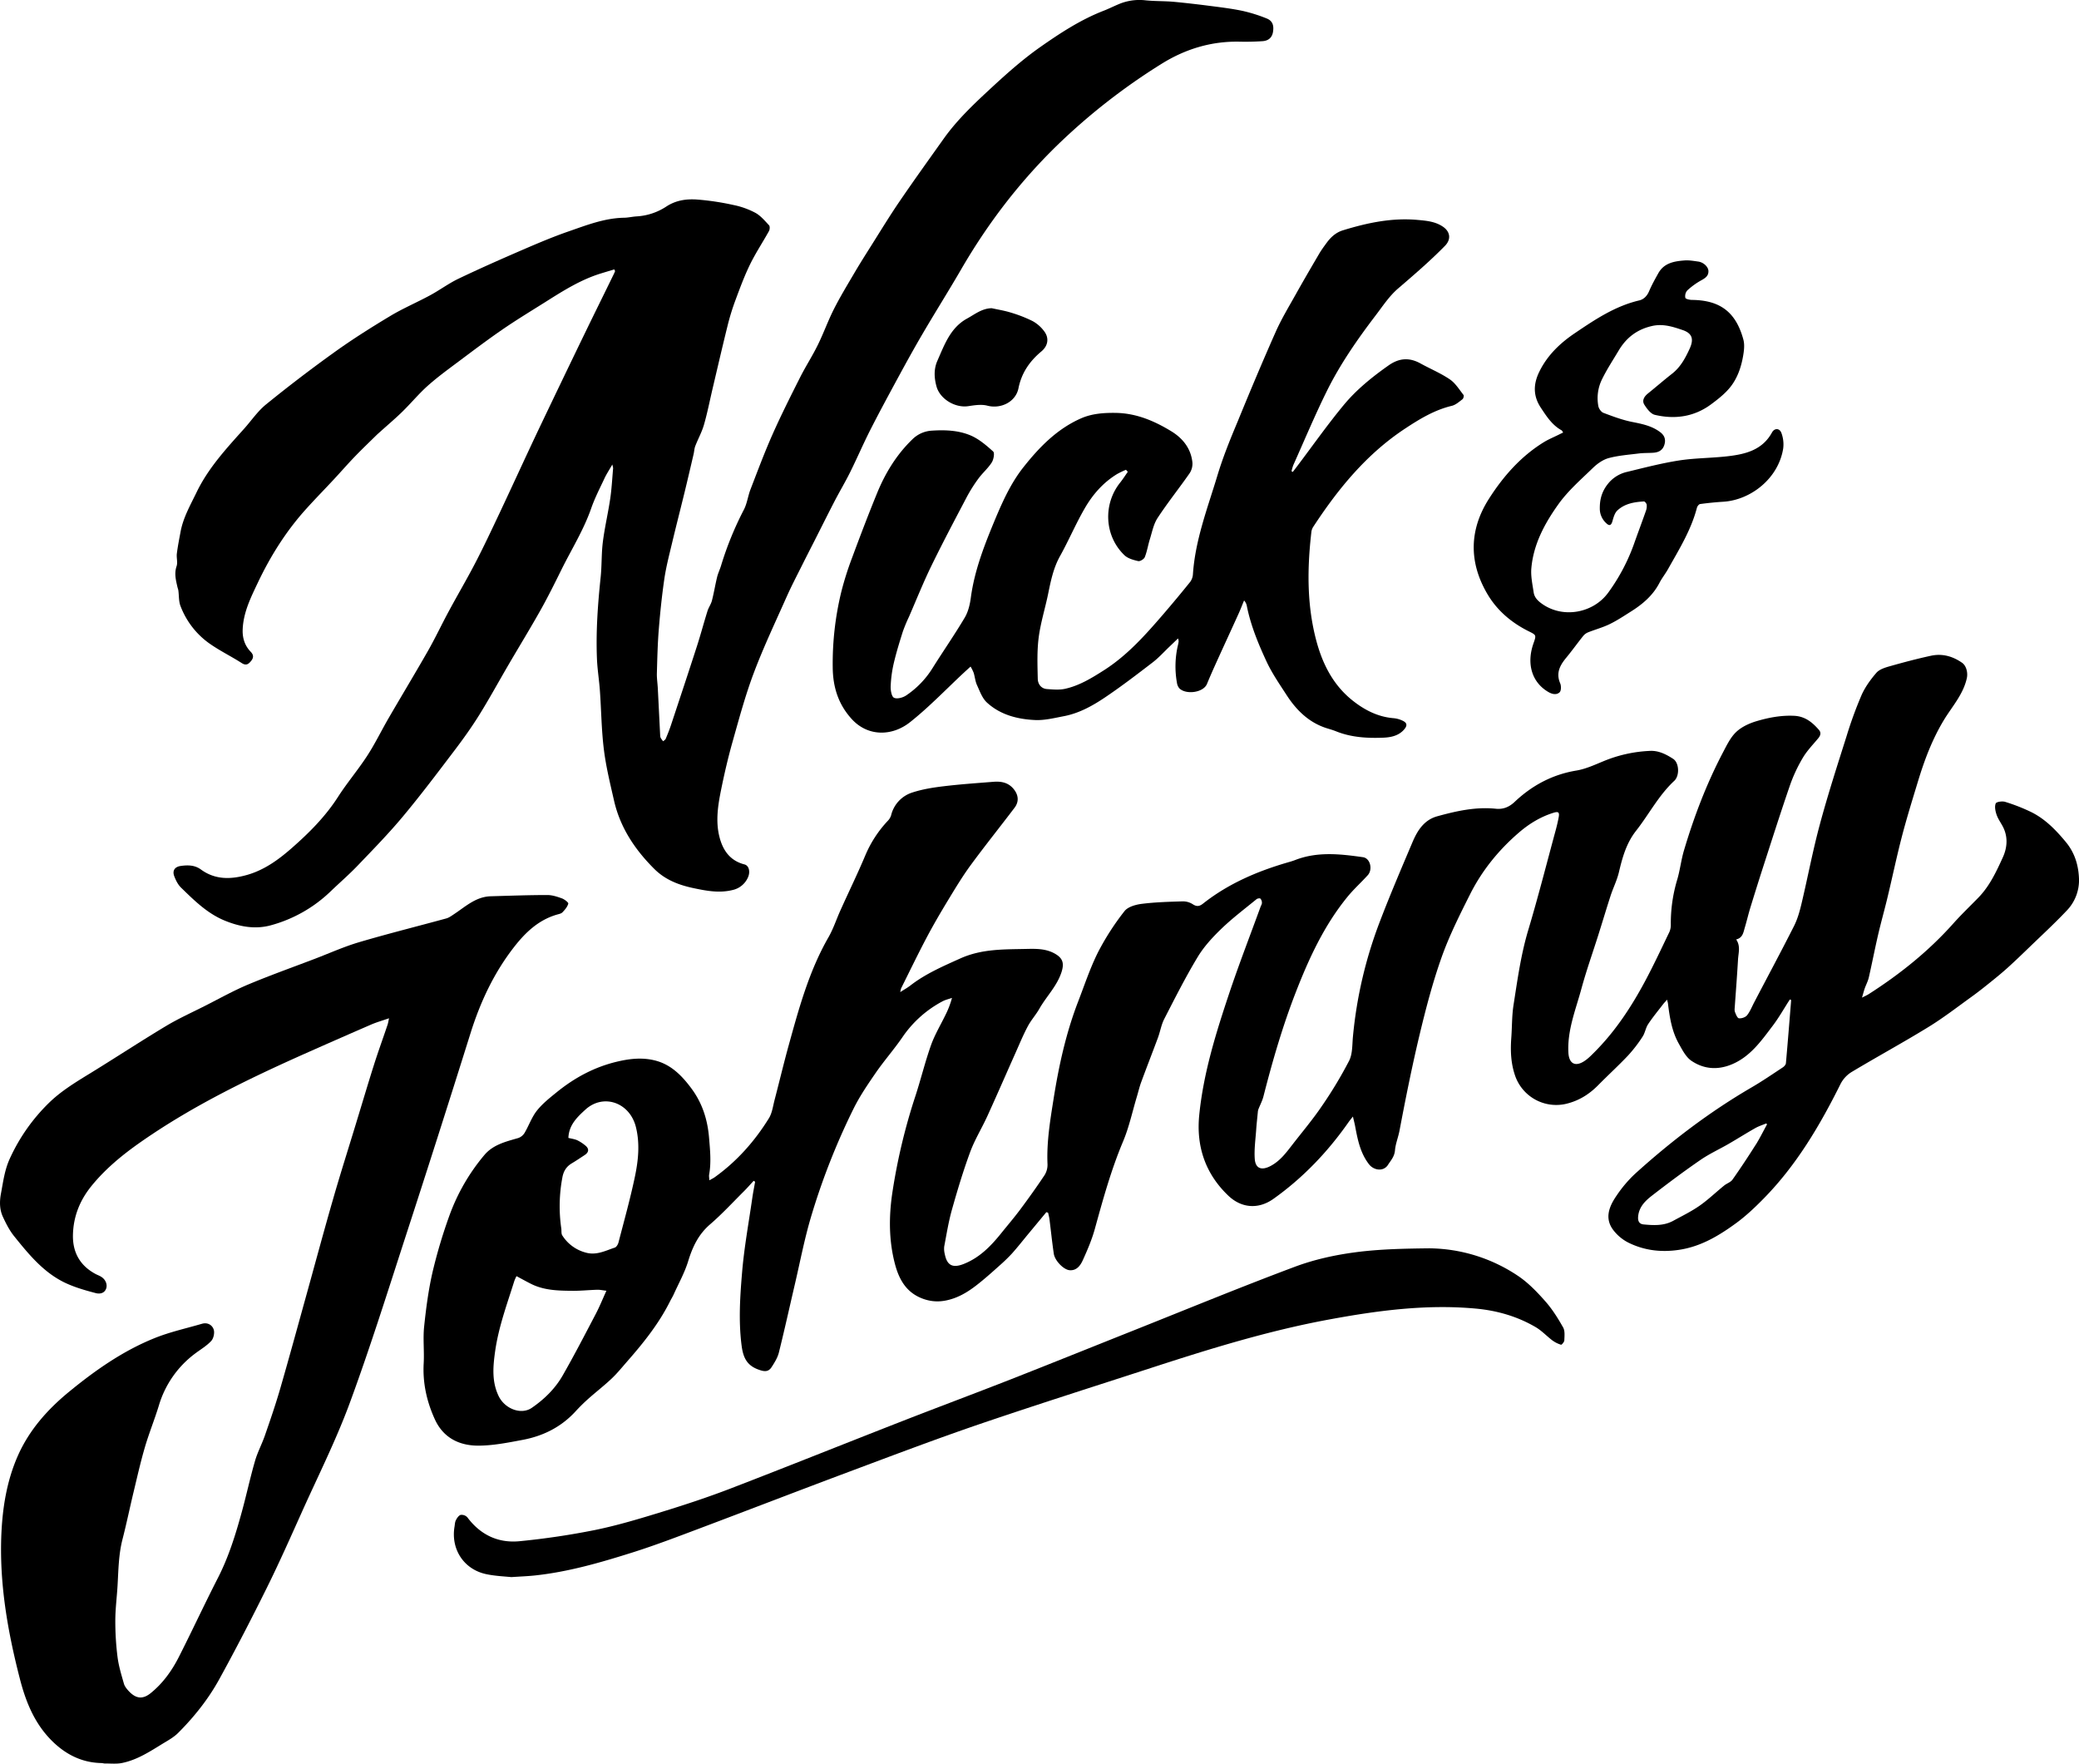 <?xml version="1.0" encoding="utf-8"?>
<svg xmlns="http://www.w3.org/2000/svg" data-name="Lager 1 Image" id="Lager_1_Image" viewBox="0 0 1869.99 1586.18">
  <title>logo-nj</title>
  <path d="M579,1207.39c-13-.1-26-0.28-38-6.4-4.21-2.15-8.36-4.44-12.76-6.79a41.83,41.83,0,0,0-1.91,4.21c-6.56,20.91-14.21,41.49-17.31,63.4-1.94,13.71-3.09,27,3.08,40.08,5.49,11.6,20.26,17.41,29.93,10.74,11.18-7.71,20.94-17.25,27.7-29,10.47-18.27,20.14-37,29.92-55.66,3.35-6.39,6-13.14,9.42-20.58-3.42-.39-5.84-1-8.24-0.89C593.58,1206.66,586.29,1207.45,579,1207.39Z" style="fill:none" transform="translate(-63.72 -46.42)"/>
  <path d="M590.32,1044.35c-7.45,6.78-14.87,13.87-15.3,25.44,2.63,0.66,5.47,1,8,2.12a35.19,35.19,0,0,1,7.08,4.6c3.75,2.92,3.54,6.11-.43,8.7s-7.76,5.16-11.75,7.55c-4.78,2.86-7.24,7-8.28,12.43a139,139,0,0,0-1,46.1c0.29,2.06-.15,4.55.86,6.14a35.62,35.62,0,0,0,21,15.46c9.61,2.78,17.78-1.64,26.26-4.45,1.48-.49,2.87-2.87,3.32-4.62,5.08-19.61,10.54-39.14,14.72-58.94,3.09-14.64,4.66-29.67,1.05-44.6C630.42,1038,606.58,1029.55,590.32,1044.35Z" style="fill:none" transform="translate(-63.72 -46.42)"/>
  <path d="M1642.44,1061c-8,4.56-15.86,9.51-23.86,14.14-8.47,4.9-17.47,9-25.48,14.53-14.81,10.23-29.25,21-43.47,32-6.08,4.72-11.74,10.2-12.48,18.86-0.35,4.13,1,6.7,5,7.07,9,0.83,18.13,1.32,26.49-3.23,8-4.36,16.27-8.38,23.71-13.56,7.83-5.45,14.77-12.16,22.19-18.2,2.38-1.94,5.83-3,7.5-5.33,7.25-10.27,14.19-20.78,20.9-31.41,3.74-5.92,6.83-12.26,10.21-18.41l-0.88-.71C1649,1058.18,1645.52,1059.25,1642.44,1061Z" style="fill:none" transform="translate(-63.72 -46.42)"/>
  <path d="M1921.89,803.73c-8.93-10.78-18.48-20.64-31.05-26.9a165.4,165.4,0,0,0-23.53-9.23c-2.58-.82-7.87-0.07-8.49,1.4-1.16,2.75-.38,6.74.66,9.87,1.2,3.64,3.51,6.92,5.39,10.33,5.17,9.42,4.44,19.34.29,28.41-5.86,12.8-11.85,25.74-21.92,36.08-7.55,7.76-15.41,15.25-22.61,23.32-22.23,24.93-48,45.55-76.05,63.5-1.47.94-3.1,1.63-6.05,3.16,1.1-3.73,1.68-6.07,2.47-8.33,1.16-3.29,2.88-6.43,3.65-9.8,2.93-12.79,5.41-25.68,8.38-38.46,2.71-11.65,6-23.18,8.75-34.82,4.31-18,8.07-36,12.74-53.91,4.33-16.56,9.42-32.93,14.4-49.32,5.81-19.12,12.77-37.67,23.25-55,7.42-12.24,17.51-23.13,20.68-37.83,1-4.64-.4-11-4.32-13.7-8.47-5.91-17.86-8.49-27.93-6.32-12.5,2.7-24.89,6-37.2,9.48-4.24,1.2-9.22,2.76-11.91,5.85-5.29,6.1-10.22,12.93-13.46,20.28a361.21,361.21,0,0,0-13.47,37c-8.33,26.33-16.85,52.63-24,79.28-6.33,23.44-10.81,47.38-16.42,71-1.64,6.89-3.59,13.92-6.76,20.2-11.69,23.16-24,46-36,69-2,3.83-3.6,8-6.28,11.31-1.46,1.79-4.91,2.94-7.27,2.67-1.42-.17-2.74-3.51-3.55-5.64-0.56-1.46-.28-3.3-0.17-5,1-14.07,2.09-28.12,2.9-42.2,0.34-6,2.46-12.11-1.68-18.07,6-1.43,6.5-6.43,7.81-10.78,1.76-5.86,3.13-11.84,4.92-17.69q5.7-18.62,11.67-37.15c7.9-24.36,15.64-48.77,24-73a136.8,136.8,0,0,1,11.53-24.69c3.75-6.35,9.06-11.81,13.83-17.53,2.1-2.51,2.91-5.09.71-7.62-5.9-6.78-12.45-12.21-22.24-12.68-11.67-.56-22.95,1.57-33.9,4.82-6.53,1.94-13.39,5.1-18.25,9.68-5.11,4.83-8.44,11.78-11.81,18.19-14.85,28.25-26.17,57.95-35.24,88.5-2.59,8.72-3.53,17.94-6.18,26.63a136.3,136.3,0,0,0-5.62,39.85,16.06,16.06,0,0,1-1.28,6.76c-7.14,14.8-14.09,29.71-21.84,44.2-12.41,23.19-26.79,45.07-45.49,63.82-2.93,2.94-5.9,6-9.36,8.21-8.2,5.26-13.63,2-14.15-7.71-1.07-20.19,6.57-38.59,11.69-57.45,4.44-16.34,10.16-32.33,15.26-48.49,3.71-11.73,7.22-23.52,11-35.2,2.32-7.09,5.76-13.88,7.47-21.1,3.16-13.35,6.65-26.12,15.48-37.35,11.62-14.79,20.28-31.83,34.31-44.86,5-4.67,4.45-16.26-1-19.79-6.18-4-12.92-7.49-20.61-7.17a122.82,122.82,0,0,0-42.09,9.31c-7.93,3.27-16,7-24.32,8.38-21.62,3.58-39.89,13.4-55.5,28.15-5.19,4.9-10.57,6.86-17,6.2-18.12-1.87-35.44,2.06-52.62,6.78-11.69,3.21-17.77,12.63-22.15,22.94-10.14,23.89-20.36,47.77-29.6,72A389.21,389.21,0,0,0,1280.62,979c-0.66,7.23-.29,15.28-3.4,21.43a377.09,377.09,0,0,1-24.69,41c-8.1,11.93-17.46,23-26.31,34.42-5.67,7.31-11.06,14.7-19.69,19.25-7.89,4.16-13.58,2.5-14.2-6.46-0.6-8.7.7-17.54,1.3-26.31,0.37-5.36,1-10.7,1.49-16a8.83,8.83,0,0,1,.52-2.33c1.49-3.82,3.48-7.5,4.49-11.44,8.09-31.65,17.17-63,29-93.46s25.5-60.2,46.39-85.84c5.66-7,12.37-13,18.43-19.68,4.71-5.16,2.27-15.29-4.26-16.22-20.44-2.9-41-5.23-61,2.55-2.17.84-4.41,1.49-6.65,2.13-27.55,8-53.56,19.15-76.26,37.08-3.26,2.57-5.73,2.83-9.31.48a16.43,16.43,0,0,0-9-2.52c-12.28.38-24.61,0.71-36.78,2.24-5.48.69-12.52,2.65-15.55,6.59a231.17,231.17,0,0,0-23.72,36.81c-7.14,14.2-12.15,29.48-17.9,44.36-10.91,28.23-17.36,57.59-22.1,87.41-3.11,19.59-6.38,39.11-5.5,59.08a17.59,17.59,0,0,1-2.74,9.87c-6.95,10.45-14.27,20.67-21.77,30.74-5.44,7.3-11.38,14.22-17.09,21.32-9.34,11.61-19.51,22.1-33.86,27.73-9.72,3.81-14.91,1.39-16.93-8.86a18.9,18.9,0,0,1-.51-6.92c2.11-11.08,3.89-22.29,6.94-33.12,4.92-17.44,10.14-34.85,16.41-51.84,4.12-11.16,10.52-21.46,15.48-32.34,8.55-18.75,16.75-37.65,25.15-56.47,3.63-8.13,7-16.38,11.2-24.24,2.93-5.54,7.29-10.31,10.39-15.77,6.36-11.18,15.88-20.37,19.94-33,2.54-7.94,1.17-12.51-6-16.57-8.33-4.72-17.39-4.41-26.31-4.22-19.89.42-39.64-.06-58.75,8.55-15.7,7.07-31.32,13.79-45,24.4-2.5,1.93-5.29,3.47-9,5.85a22.65,22.65,0,0,1,.78-3.38c7.65-15.31,15.08-30.74,23.08-45.87,6.05-11.45,12.62-22.65,19.34-33.72,6.37-10.5,12.74-21.07,20-31,12.86-17.52,26.48-34.49,39.61-51.82,4.2-5.54,3.55-11.57-.9-16.95-4.77-5.76-11.14-6.94-18-6.39-14.93,1.19-29.89,2.2-44.76,4-9.37,1.11-18.87,2.6-27.81,5.48a28.44,28.44,0,0,0-19.6,20.81,12.74,12.74,0,0,1-3.13,5,104.81,104.81,0,0,0-20,30.78c-7,16.72-15,33-22.42,49.55-3.63,8-6.36,16.57-10.73,24.17-17.4,30.25-26.48,63.5-35.67,96.72-4.55,16.44-8.48,33-12.81,49.54-1.47,5.61-2.19,11.81-5.14,16.58-12.82,20.71-28.79,38.71-48.71,53-1.28.92-2.75,1.59-4.84,2.78-0.11-2.28-.44-3.75-0.2-5.11,2-11.12.85-22.13-.08-33.29-1.36-16.26-6.09-31-15.74-44.05-8.53-11.51-18.36-21.73-33-25.36-11-2.74-21.85-1.7-33,.86-20.83,4.77-38.89,14.45-55.24,27.7-6.31,5.12-12.87,10.29-17.86,16.59-4.66,5.89-7.2,13.42-11.07,20a10.83,10.83,0,0,1-5.64,4.62c-11.24,3.27-22.8,5.95-30.7,15.5a178.74,178.74,0,0,0-31.1,53.76,459.72,459.72,0,0,0-15.3,51.14c-3.72,16.15-5.89,32.73-7.62,49.24-1.13,10.85.21,21.94-.39,32.88-1,17.74,2.7,34.4,10,50.41,7.6,16.74,22,23.74,39,23.75,13.33,0,26.76-2.7,40-5.19,18.39-3.45,34.58-11.49,47.48-25.52A163.34,163.34,0,0,1,593,1304.35c6.9-6.13,14.23-11.78,20.92-18.12,5.05-4.78,9.45-10.26,14.05-15.51,14.58-16.62,28.36-33.82,38.33-53.73,1-2.08,2.3-4.05,3.26-6.17,4.5-10,9.95-19.67,13.13-30.06,3.94-12.87,9.21-24.12,19.7-33.16,10.76-9.27,20.43-19.79,30.52-29.83,3-3,5.81-6.23,8.7-9.36l1.31,0.85c-0.85,4.85-1.83,9.67-2.53,14.54-3.19,22.2-7.27,44.32-9.16,66.63-1.84,21.8-3.3,43.73-.52,65.73,1.28,10.11,4.07,17.67,14.28,21.67,6.13,2.4,9.81,2.76,12.86-2,2.56-4,5.28-8.32,6.42-12.87,5.08-20.34,9.58-40.83,14.35-61.25,4.69-20.08,8.56-40.4,14.38-60.15a614.46,614.46,0,0,1,38.29-97.68c5.6-11.39,12.85-22,20.08-32.52,7.53-10.91,16.35-20.93,23.88-31.84a100.31,100.31,0,0,1,36.37-32.61c2.6-1.36,5.58-2,8.38-3A78.5,78.5,0,0,1,914.25,959c-4.39,9.12-9.72,17.89-13.1,27.37-5.28,14.83-9,30.21-13.86,45.2a533.16,533.16,0,0,0-21.12,88.78c-3,21-2.9,41.93,2.42,62.45,3.71,14.32,10.39,26.62,26.16,32,9.37,3.17,17.89,2.42,26.75-.66,9.89-3.45,18.09-9.62,26-16.18,5.1-4.22,10.05-8.64,15-13.09a154.08,154.08,0,0,0,11.39-11c5.14-5.73,9.9-11.82,14.81-17.75l16.19-19.52,1.58,0.56c0.42,2,1,4,1.23,6,1.31,10.3,2.35,20.64,3.89,30.9,0.93,6.18,8.77,14.31,14.22,14.76,6.31,0.51,9.72-4.29,11.85-9,4.15-9.15,8.16-18.5,10.83-28.16,7.33-26.56,14.6-53,25.35-78.55,5.46-12.95,8.41-26.95,12.48-40.48,1.33-4.44,2.37-9,4-13.32,4.87-13.22,10-26.33,14.91-39.54,2.05-5.55,3-11.63,5.64-16.83,9.65-18.77,19.17-37.67,30.06-55.72,5.68-9.43,13.46-17.86,21.44-25.55,9.88-9.52,20.93-17.83,31.57-26.55,0.82-.67,2.9-1,3.47-0.5a5.55,5.55,0,0,1,1.37,3.81c0,1.25-.86,2.49-1.31,3.74-9.46,26-19.48,51.79-28.24,78-11.91,35.65-23.12,71.61-26.85,109.26-2.79,28.12,5.56,52.79,26.28,72.45,11.8,11.2,27,12.28,40.33,2.86,26.77-19,49.08-42.42,67.85-69.28,1-1.39,2.09-2.68,3.78-4.85,0.83,3.59,1.47,6,1.93,8.4,2.29,12.12,4.55,24.1,12.41,34.38,4.46,5.83,13.21,6.94,17.2.67,2.55-4,5.82-7.36,6.3-13.11,0.49-5.91,3-11.82,4.13-18,5.45-28.75,11.19-57.47,18-85.92,5.62-23.45,11.73-46.93,19.79-69.62,6.93-19.53,16.35-38.26,25.69-56.82,10.74-21.33,25.66-39.68,43.79-55.31,9.17-7.91,19.35-14.16,31-17.82,4.53-1.42,5.69-.6,4.85,3.93-0.75,4.07-1.72,8.12-2.81,12.12-8.11,29.85-15.72,59.84-24.59,89.46-6.62,22.1-9.69,44.77-13.23,67.38-1.51,9.64-1.29,19.55-2,29.32-0.88,11.88-.43,23.5,3.69,34.94a39.13,39.13,0,0,0,45.64,24.56c11.57-2.78,20.79-8.6,28.95-16.89,8.8-8.94,18.09-17.4,26.7-26.51a125.92,125.92,0,0,0,13.06-16.93c2.27-3.41,2.82-8,5.08-11.37,4.1-6.2,8.88-11.95,13.41-17.86,0.91-1.19,2-2.26,3.6-4.12,0.44,1.93.68,2.66,0.77,3.41,1.57,12.53,3.47,25,9.78,36.2,3.13,5.54,6.34,12,11.31,15.36,11,7.48,23.4,8.54,36.09,3.32,16.82-6.91,26.72-21.19,37.08-34.84,5.63-7.42,10.21-15.64,15.3-23.48a1.91,1.91,0,0,1,.89,0,2.65,2.65,0,0,1,.33.94c-1.51,18.74-3,37.49-4.67,56.22-0.12,1.35-1.53,2.94-2.78,3.76-9.31,6.14-18.53,12.46-28.16,18.06-37.76,22-72.29,48.3-104.61,77.54a112.61,112.61,0,0,0-17,20.1c-6.51,9.54-10.83,20.19-2.53,30.88a39.82,39.82,0,0,0,13.16,10.94c14.38,7.18,29.74,9,45.72,6.6,19.65-2.9,36-12.75,51.52-24.1,9.07-6.65,17.35-14.54,25.23-22.61,29.21-29.9,50.13-65.41,68.62-102.55a27.33,27.33,0,0,1,9.91-10.68c22.89-13.72,46.36-26.5,69.1-40.46,13.58-8.33,26.25-18.16,39.2-27.49,6.07-4.37,11.91-9.06,17.74-13.76,5.06-4.08,10.09-8.22,14.9-12.59,6.36-5.77,12.56-11.74,18.74-17.71,11.32-10.95,22.93-21.63,33.74-33.06a39.41,39.41,0,0,0,11.15-27.63C1933.48,825.62,1930.27,813.85,1921.89,803.73ZM599.7,1227.92c-9.78,18.66-19.45,37.39-29.92,55.66-6.76,11.79-16.53,21.33-27.7,29-9.67,6.67-24.44.86-29.93-10.74-6.18-13-5-26.36-3.08-40.08,3.1-21.91,10.75-42.49,17.31-63.4a41.83,41.83,0,0,1,1.91-4.21c4.41,2.35,8.55,4.64,12.76,6.79,12,6.12,25,6.31,38,6.4,7.29,0.05,14.58-.73,21.88-0.94,2.4-.07,4.82.5,8.24,0.89C605.74,1214.78,603.05,1221.53,599.7,1227.92Zm35.05-123c-4.17,19.8-9.64,39.34-14.72,58.94-0.46,1.76-1.84,4.13-3.32,4.62-8.48,2.81-16.65,7.23-26.26,4.45a35.62,35.62,0,0,1-21-15.46c-1-1.59-.57-4.08-0.86-6.14a139,139,0,0,1,1-46.1c1-5.4,3.51-9.57,8.28-12.43,4-2.39,7.85-5,11.75-7.55s4.18-5.78.43-8.7a35.19,35.19,0,0,0-7.08-4.6c-2.5-1.11-5.34-1.45-8-2.12,0.43-11.57,7.85-18.66,15.3-25.44,16.26-14.81,40.1-6.38,45.49,15.94C639.41,1075.23,637.84,1090.26,634.75,1104.9Zm1008.2-29c-6.72,10.63-13.65,21.14-20.9,31.41-1.67,2.36-5.11,3.39-7.5,5.33-7.42,6-14.37,12.75-22.19,18.2-7.44,5.18-15.71,9.2-23.71,13.56-8.36,4.55-17.46,4.07-26.49,3.23-4-.37-5.36-2.95-5-7.07,0.74-8.66,6.4-14.14,12.48-18.86,14.22-11,28.66-21.82,43.47-32,8-5.54,17-9.63,25.48-14.53,8-4.63,15.82-9.58,23.86-14.14,3.08-1.75,6.54-2.83,9.83-4.21l0.88,0.71C1649.78,1063.66,1646.69,1070,1643,1075.92Z" transform="translate(-63.72 -46.42)"/>
  <path d="M588.62,348.51q-20.54,42.45-40.84,85c-11.69,24.67-23,49.51-34.64,74.2-7.09,15-14.17,30.09-21.82,44.84s-16.13,29.1-24,43.74c-6.32,11.71-12,23.78-18.56,35.34C437.14,652,425,672.08,413.24,692.34c-6.51,11.22-12.18,23-19.23,33.82-8.24,12.68-18.12,24.29-26.28,37-11.31,17.63-25.82,32.16-41.38,45.82-12.09,10.62-24.94,20-40.82,24.44-14.42,4-28.36,4.3-41.1-5-5.6-4.08-11.83-4.07-18.17-3.18-5.34.75-7.69,4.21-5.82,9.17,1.38,3.66,3.3,7.52,6,10.19,11.9,11.59,23.72,23.38,39.55,29.84,13.37,5.46,27.19,8,41.28,4.18A124.41,124.41,0,0,0,361.2,848c8-7.68,16.47-15,24.15-23,13.89-14.51,28-28.92,40.82-44.32,16.08-19.26,31.18-39.35,46.36-59.34,7.82-10.3,15.38-20.86,22.21-31.83,9.29-14.95,17.73-30.43,26.61-45.63,9.48-16.21,19.3-32.23,28.5-48.6,6.66-11.86,12.72-24.08,18.75-36.28,9.1-18.41,20.09-35.88,26.91-55.46,3.21-9.21,7.74-18,11.9-26.84,1.86-4,4.31-7.66,7.09-12.53,0.41,2.08.75,2.84,0.68,3.56-0.8,9.12-1.27,18.29-2.61,27.33-1.92,13-5,25.85-6.62,38.87-1.33,10.55-.85,21.31-2,31.9-2.56,24.36-4.3,48.74-3.29,73.23,0.4,9.61,2,19.16,2.66,28.76,1.25,17.59,1.4,35.31,3.57,52.78,1.92,15.44,5.67,30.69,9.14,45.91,5.52,24.19,18.77,44,36.1,61.3,9.87,9.86,22,14.56,35.6,17.42,11.76,2.47,23,4.56,34.93,1.65A19.69,19.69,0,0,0,736,836.56c2.92-5.34,1.68-11.59-2.64-12.7-13.29-3.4-19.71-13.1-22.67-25.38-3.36-13.92-1.17-27.91,1.61-41.64,2.94-14.48,6.28-28.92,10.29-43.13,5.87-20.78,11.48-41.74,19.08-61.91,8.7-23.12,19.33-45.53,29.38-68.13,4.31-9.7,9.24-19.13,14-28.64,3.63-7.3,7.37-14.54,11.06-21.81,6.16-12.15,12.23-24.36,18.5-36.45,4.49-8.65,9.51-17,13.83-25.75,6.25-12.6,11.8-25.56,18.18-38.1,8.2-16.13,16.82-32,25.46-47.95,7.06-13,14.2-25.94,21.69-38.69C905,327.09,916.9,308.23,928.06,289c23.86-41.21,52.44-78.68,86.59-111.92A559.27,559.27,0,0,1,1108.23,104c21.49-13.46,45-20.65,70.56-20.09,6.82,0.15,13.67,0,20.48-.46,5.43-.34,8.58-3.32,9.41-8,1.09-6.13-.31-10.32-5.68-12.45a137.08,137.08,0,0,0-22.25-6.92c-9.74-2-19.68-3.19-29.56-4.46C1140.48,50.25,1129.74,49,1119,48c-8.45-.72-17-0.42-25.4-1.34a47.62,47.62,0,0,0-24.26,3.78c-4.29,1.81-8.46,3.91-12.79,5.59-20.68,8-39.15,20.08-57.08,32.65-15.05,10.56-29,22.84-42.55,35.35-15.87,14.67-31.79,29.44-44.42,47.2-13.31,18.72-26.73,37.37-39.67,56.34-8.88,13-17.08,26.51-25.5,39.84-5.22,8.27-10.45,16.53-15.41,25-6.23,10.59-12.62,21.13-18.16,32.08-5.3,10.49-9.26,21.65-14.46,32.2-4.91,10-11,19.37-16,29.3-8.52,16.91-17.05,33.84-24.73,51.15-7.21,16.24-13.43,32.93-19.83,49.52-2.26,5.86-3,12.43-5.82,17.95a295.23,295.23,0,0,0-20.62,50.47c-1.05,3.5-2.71,6.83-3.57,10.36-1.71,7-2.84,14.17-4.65,21.15-0.84,3.26-3,6.15-4,9.38-3.3,10.53-6.13,21.21-9.52,31.71-7.66,23.73-15.53,47.39-23.38,71.06-1.36,4.1-3,8.11-4.66,12.09-0.39.92-1.51,1.52-2.3,2.27a24.73,24.73,0,0,1-2.16-2.9,5.74,5.74,0,0,1-.54-2.42c-0.72-14.08-1.39-28.16-2.12-42.24-0.24-4.63-1-9.27-.83-13.89,0.37-13.2.67-26.42,1.74-39.57,1.22-15.14,2.81-30.28,5-45.3,1.6-10.74,4.37-21.31,6.89-31.9,3.64-15.28,7.57-30.5,11.29-45.76,2.78-11.4,5.43-22.84,8.1-34.27,0.56-2.41.63-5,1.51-7.26,2.5-6.45,5.93-12.6,7.83-19.21,3.07-10.67,5.19-21.6,7.74-32.42,4.45-18.86,8.8-37.75,13.47-56.55A209,209,0,0,1,725,317c4.09-11,8.16-22.09,13.29-32.62,5.05-10.37,11.51-20.06,17.11-30.18,0.76-1.37.93-4.22,0.06-5.15-3.8-4.07-7.58-8.63-12.34-11.24a72,72,0,0,0-19.58-7,236,236,0,0,0-33-4.95c-9.68-.64-19.09.67-27.91,6.59A54.28,54.28,0,0,1,636,241.06c-3.64.25-7.25,1.13-10.88,1.19-17.66.29-33.84,6.71-50.12,12.34C561.12,259.4,547.5,265.18,534,271c-19.36,8.38-38.68,16.9-57.71,26-9,4.28-17,10.31-25.8,15.05-11.84,6.41-24.32,11.7-35.83,18.62-16.95,10.18-33.73,20.75-49.78,32.26q-31.6,22.65-61.82,47.19c-7.5,6.07-13.13,14.46-19.65,21.75-16,17.84-32.27,35.36-42.86,57.28-5.57,11.53-12,22.64-14.4,35.44-1.22,6.56-2.53,13.11-3.36,19.72-0.47,3.74.93,7.92-.23,11.32-2.22,6.51-.66,12.46.73,18.6,0.25,1.1.71,2.17,0.86,3.28,0.63,4.68.27,9.74,1.94,14a73,73,0,0,0,25,32.93c9.48,6.87,20.19,12,30.08,18.35,4,2.56,6.11.87,8.36-1.87s2.57-5.32-.31-8.3c-5.35-5.52-7.53-12.37-7.22-20.09,0.61-15.29,7.24-28.61,13.61-42,11.53-24.28,25.73-46.83,43.84-66.78,8-8.86,16.41-17.43,24.56-26.19,6.34-6.81,12.45-13.85,18.91-20.55s13.15-13.07,19.76-19.57c1.07-1,2.22-2,3.33-3,6.54-5.89,13.28-11.57,19.57-17.72,7.84-7.66,14.86-16.2,23-23.46,9-8,18.89-15.16,28.58-22.41,12.85-9.62,25.68-19.29,38.91-28.37,12.29-8.43,25.05-16.16,37.67-24.1,16-10.1,32-20.33,50.39-26,4-1.24,8.08-2.45,12.12-3.67l0.73,1.56c-0.39.89-.74,1.79-1.17,2.66C606.77,311.48,597.61,329.95,588.62,348.51Z" transform="translate(-63.72 -46.42)"/>
  <path d="M526.23,898c10.24-13.11,21.92-24.18,38.41-29,1.75-.51,3.88-0.87,5-2.07,2.17-2.28,4.46-4.93,5.23-7.82,0.28-1-3.43-3.88-5.75-4.72-4.19-1.52-8.7-3-13.08-3-17,0-33.91.64-50.87,1.11-13.64.38-23,9.53-33.53,16.4-2,1.33-4.13,2.88-6.41,3.51-26.18,7.17-52.53,13.73-78.56,21.41-13.53,4-26.51,9.86-39.72,14.91-20.06,7.66-40.32,14.86-60.11,23.17-13.33,5.6-26,12.73-38.94,19.27-11.72,5.93-23.76,11.36-35,18.11-22.4,13.45-44.26,27.8-66.51,41.49-13.63,8.38-27.36,16.48-38.91,27.82a166.09,166.09,0,0,0-35,50c-4.61,10.09-5.91,20.69-7.9,31.31-1.37,7.32-1.29,14.41,1.79,21,2.85,6.14,6,12.35,10.27,17.58,13.36,16.59,27,33.23,47,42.28,8.38,3.78,17.38,6.35,26.3,8.67,3.18,0.83,7.55.46,9.22-4,1.39-3.7-.5-8.3-4.42-10.7-1.55-1-3.31-1.58-4.92-2.43-14-7.46-20.78-19.34-20.49-35,0.31-16.57,6.12-31.21,16.55-44.09,12.71-15.7,28.19-28.34,44.62-39.81,47.52-33.18,99.5-58.07,152.26-81.47q27.39-12.15,54.89-24.08c4.78-2.06,9.84-3.47,16-5.62-0.65,2.94-.83,4.33-1.27,5.64-4,12-8.35,23.82-12.17,35.85-5.53,17.42-10.72,35-16.06,52.44-7,23.08-14.35,46.07-21,69.25-8.16,28.3-15.79,56.75-23.67,85.13s-15.63,56.83-23.82,85.13c-4.07,14-8.85,27.89-13.64,41.71-2.72,7.85-6.75,15.28-9,23.23-4.34,15-7.62,30.35-11.76,45.43-5.59,20.4-11.82,40.55-21.54,59.53-12.06,23.55-23.19,47.57-35.17,71.16-6.29,12.38-14.4,23.67-25.31,32.47-7.24,5.84-13.35,5-19.74-1.88-1.78-1.92-3.63-4.19-4.32-6.62-2.25-7.9-4.71-15.85-5.74-24a255.42,255.42,0,0,1-2-32.69c0-10.42,1.38-20.84,2-31.27,0.83-14,.9-28.08,4.45-41.86,3.61-14,6.53-28.2,9.91-42.27,3.26-13.55,6.32-27.17,10.23-40.54,3.69-12.6,8.68-24.82,12.53-37.37a90.24,90.24,0,0,1,32.32-46.68c5-3.8,10.59-7,14.82-11.57,2.13-2.27,3.21-7.31,2.24-10.26-1.36-4.15-5.57-6.66-10.59-5.19-14.2,4.15-28.79,7.34-42.46,12.84-28.37,11.4-53.26,28.81-76.81,48.11-19.56,16-36.11,34.57-46.42,58C70,1378,66.15,1401.26,65,1425.06c-2.08,44.76,5.51,88.29,16.64,131.41,5.11,19.83,12.57,38.47,26.75,53.51,12.47,13.23,27.67,21.68,46.46,22.09,1.15,0,2.3.43,3.44,0.41,5-.06,10.22.53,15.09-0.45,13.46-2.7,24.88-10.13,36.36-17.2,4.93-3,10.23-5.87,14.26-9.91,14.41-14.43,27.14-30.4,36.94-48.23,14.93-27.14,29.15-54.69,42.9-82.45,11.16-22.53,21.34-45.54,31.65-68.48,14.54-32.34,30.53-64.17,42.78-97.37,18-48.88,33.65-98.68,49.74-148.26Q458,1068,487,975.47C495.82,947.44,508.06,921.26,526.23,898Z" transform="translate(-63.72 -46.42)"/>
  <path d="M1158.79,473.92c-8.81,29.25-20,58-22.07,88.94a13,13,0,0,1-2.47,6.91q-12.15,15.09-24.8,29.77c-15.89,18.39-32,36.46-52.84,49.74-11,7-22.11,13.82-34.95,16.65-5.17,1.14-10.81.6-16.2,0.22s-8.21-4.63-8.31-9.22c-0.28-12.38-.74-24.92.83-37.14,1.7-13.23,5.81-26.13,8.5-39.25,2.4-11.72,4.73-23.28,10.71-34,7.77-13.93,14-28.71,22-42.56,7.24-12.67,16.8-23.64,29.53-31.34a85.12,85.12,0,0,1,7.78-3.72l1.63,1.84c-2.31,3.29-4.46,6.71-7,9.86-15.42,19.44-14,47.9,3.93,65.09,3.08,3,8.07,4.33,12.43,5.34,1.69,0.39,5.23-1.78,5.94-3.57,2.05-5.19,2.9-10.84,4.58-16.19,2-6.44,3.31-13.5,6.91-19,9-13.73,19.32-26.62,28.73-40.11a15.62,15.62,0,0,0,2.62-9.65c-1.25-12.72-8.7-22-19.14-28.32-15.23-9.27-31.46-16.17-49.78-16.44-10.71-.16-21.38.57-31.24,4.9-21.65,9.51-37.66,26-52,44.15-10.92,13.85-18.18,29.76-25,45.94C949.5,535.83,940.28,559,936.94,584c-0.82,6.14-2.37,12.68-5.48,17.91-9.08,15.3-19.25,29.93-28.71,45a81.19,81.19,0,0,1-24,25c-3,2-8.18,3.38-10.9,2.05-2.2-1.08-3.11-6.69-3-10.23a110.18,110.18,0,0,1,2.74-20.63c2.25-9.62,5.17-19.09,8.15-28.52a138.08,138.08,0,0,1,5.53-13.34c6.61-15.19,12.77-30.61,20-45.5,10.18-20.91,21.08-41.47,31.9-62.06a134.33,134.33,0,0,1,10.59-16.82c3.71-5.06,8.66-9.26,12-14.5,1.7-2.64,2.74-8.55,1.28-9.87-6.21-5.59-12.91-11.36-20.5-14.53-10.77-4.51-22.65-5-34.44-4.23a27,27,0,0,0-17.81,7.9c-14.15,13.68-24.18,30.11-31.58,48.1-8,19.54-15.53,39.32-22.87,59.14a278.29,278.29,0,0,0-9.44,30,272.43,272.43,0,0,0-7.67,67.79c0.15,17.89,5.15,33.39,17.14,46.5,14.4,15.76,36.1,15.69,52.41,2.76,17.25-13.67,32.56-29.77,48.73-44.8,1.68-1.56,3.39-3.1,5.71-5.21a40.22,40.22,0,0,1,2.79,5.63c1.12,3.66,1.42,7.65,3,11.07,2.52,5.5,4.71,11.84,9,15.73,12,11,27.41,14.92,43.18,15.66,8.58,0.4,17.37-1.83,26-3.47,13.62-2.61,25.67-9.28,36.95-16.87,14.71-9.9,28.83-20.72,42.91-31.53,5.46-4.19,10.13-9.43,15.16-14.2,2.42-2.3,4.81-4.62,7.62-7.32a12.47,12.47,0,0,1,.54,2.48,20.13,20.13,0,0,1-.49,2.95,83.68,83.68,0,0,0-1,34.69,9.38,9.38,0,0,0,2.14,4.77c5.83,5.86,21.56,4,24.85-4,3.07-7.48,6.4-14.86,9.74-22.23,6.17-13.61,12.46-27.17,18.62-40.79,1.79-3.94,3.33-8,5-12a9.73,9.73,0,0,1,2.47,4.94c3.48,17.42,10.22,33.78,17.62,49.73,4.93,10.64,11.73,20.47,18.14,30.37,9.06,14,20.57,25.21,37.09,30.15,2.55,0.76,5.11,1.54,7.57,2.53,13.57,5.44,27.9,6.23,42.15,5.68,6.7-.26,14-1.58,19-7.48,2.77-3.26,2.71-5.69-1-7.58a23.66,23.66,0,0,0-8.52-2.48c-14-1.11-26-7.25-36.66-15.68-18.35-14.46-28-34.45-33.55-56.56-7.88-31.32-7.47-63.06-3.82-94.88a11.13,11.13,0,0,1,1.53-4.69c22.4-34.28,48-65.64,82.6-88.51,13.17-8.7,26.56-16.86,42.23-20.61,3.5-.84,6.61-3.66,9.62-5.94,0.85-.64,1.42-3.19.88-3.88-3.87-4.91-7.33-10.65-12.33-14-8.21-5.58-17.56-9.45-26.3-14.27-10.08-5.56-19.24-5-28.85,1.81-14.8,10.43-28.87,21.79-40.33,35.66-14.62,17.69-27.87,36.51-41.72,54.84-1.32,1.75-2.67,3.49-4,5.23l-1.14-.63a40.07,40.07,0,0,1,1.6-5.51c9.86-22,19.2-44.35,29.87-66,12.08-24.53,27.7-47,44.24-68.7,6.34-8.33,12.26-17.37,20.09-24.09,14.45-12.42,28.88-24.8,42.22-38.42,5.69-5.81,4.81-12.72-1.9-17.25s-14.2-5.28-22.17-6c-23.44-2.22-45.69,2.52-67.77,9.31-6.18,1.9-10.71,6-14.42,11-2.44,3.34-4.93,6.68-7,10.24-7.16,12.19-14.28,24.4-21.18,36.74-6.17,11-12.75,21.91-17.86,33.42-11.88,26.76-23.21,53.77-34.3,80.86C1170.2,441.62,1163.72,457.56,1158.79,473.92Z" transform="translate(-63.72 -46.42)"/>
  <path d="M1438.29,613.95c7.31,3.67,7.45,3.4,4.72,11.18-6.48,18.46-1.29,35.11,13.43,43.67,3.63,2.11,7.39,2.76,10.08.27,1.49-1.38,1.53-5.79.53-8.11-3.9-9.13-.32-16,5.3-22.82,5.28-6.38,10.1-13.14,15.28-19.61a11.36,11.36,0,0,1,4.43-3.36c6.45-2.58,13.25-4.38,19.47-7.41,6.77-3.3,13.11-7.52,19.5-11.56,10.38-6.56,19.51-14.38,25.32-25.57,2.21-4.27,5.29-8.08,7.65-12.28,10-17.82,20.85-35.23,26.06-55.33,0.34-1.3,1.77-3.13,2.89-3.28,6.91-.93,13.87-1.64,20.83-2.07,24.71-1.54,49.66-20.95,53.89-48.06a29.56,29.56,0,0,0-1.57-13.62c-1.58-4.59-6.23-4.8-8.54-.6-8.83,16.07-24.31,19.62-40.45,21.44-14.36,1.62-28.95,1.51-43.19,3.73-15.73,2.46-31.24,6.5-46.74,10.27a30.54,30.54,0,0,0-17.38,11c-5.11,6.52-7.18,13.47-7.11,21.7a17.74,17.74,0,0,0,6,13.63c2.81,2.62,4.34,1.63,5.39-2.1,0.94-3.34,2-7.25,4.35-9.48,6.58-6.23,15.24-7.69,24-8.17,0.8,0,2.27,1.81,2.43,2.92a11.85,11.85,0,0,1-.64,5.39c-3.23,9.26-6.7,18.45-10,27.71a173.41,173.41,0,0,1-24.13,46.23c-13.28,18-40.11,23.27-59.12,10-3.93-2.75-7.08-5.81-7.77-10.46-1.07-7.18-2.7-14.55-2.09-21.66,1.87-21.73,12.12-40.55,24.4-57.71,8.66-12.11,20.27-22.19,31.08-32.66,3.92-3.8,9-7.37,14.12-8.76,8.75-2.35,18-3,27-4.14,4.28-.53,8.63-0.38,12.94-0.65,4.65-.29,8.38-2,10-6.82,1.56-4.64.51-8.49-3.4-11.52-7.49-5.81-16.31-7.55-25.39-9.36-8.85-1.76-17.46-5-25.94-8.2-2-.76-4.09-3.74-4.53-6a38.37,38.37,0,0,1,3.33-24.25c4.34-8.9,9.85-17.23,14.93-25.77,6.86-11.55,16.48-19,29.93-22.07,10-2.31,18.92.67,27.68,3.65s10.09,8.36,6.24,16.76-8.19,16.52-15.75,22.45-14.54,12-21.86,17.9c-3.32,2.69-5.43,6.32-3.16,9.95s5.73,8.3,9.45,9.18c18.06,4.26,35.42,1.81,50.65-9.49,6.22-4.62,12.55-9.57,17.32-15.57,6.34-8,9.7-17.8,11.44-27.88,0.83-4.8,1.48-10.13.25-14.7-6.7-24.77-20.92-35.43-46.13-35.72-2.14,0-5.77-.77-6.08-1.9a7.81,7.81,0,0,1,1.75-6.64,64.61,64.61,0,0,1,12.41-9c3.61-2,6.72-3.91,6.61-8.39-0.09-3.87-4.48-7.93-9.18-8.57-4.11-.56-8.32-1.33-12.41-1-9.21.71-18.33,2.26-23.45,11.44-3,5.35-6,10.74-8.39,16.35-1.82,4.18-4.72,7.2-8.79,8.15-21.73,5.09-39.85,17.23-57.87,29.42-13.36,9-24.9,20-32.12,34.89-5.37,11.06-5.56,21.61,1.43,32.16,5.17,7.82,10.17,15.66,18.69,20.36,0.49,0.27.73,1,1.41,2-1.56.75-2.84,1.35-4.11,2-4.47,2.22-9.13,4.12-13.36,6.73-20.69,12.79-36.45,30.74-49.28,50.86-17.71,27.74-18.26,56.85-1.51,85.45C1410.12,595.3,1422.94,606.23,1438.29,613.95Z" transform="translate(-63.72 -46.42)"/>
  <path d="M1453.81,1216.93c-7.32-8.29-15.21-16.56-24.28-22.73a145.47,145.47,0,0,0-80.26-25.07c-22,.25-44.22.66-66,3.5-18.49,2.41-37.2,6.51-54.63,13-48.65,18.2-96.69,38-145,57.24-36.83,14.66-73.59,29.5-110.49,44-32.73,12.83-65.67,25.1-98.42,37.89-51.37,20.07-102.56,40.62-154,60.43-20.19,7.77-40.81,14.55-61.49,20.92-19.86,6.12-39.86,12.16-60.18,16.33a682.2,682.2,0,0,1-67.63,10.07c-19.35,2-35.46-5.5-47.34-21.44a7.08,7.08,0,0,0-5.92-2.2c-1.7.36-3.3,2.7-4.28,4.53s-1,3.85-1.3,5.82c-3.57,20.52,8.39,38.81,28.71,43,8.1,1.67,16.48,2,22.33,2.6,8.47-.56,14.47-0.78,20.43-1.39,30.67-3.17,60.12-11.77,89.33-21,19.5-6.19,38.65-13.5,57.81-20.71,45.83-17.25,91.51-34.91,137.38-52.07,38.23-14.3,76.41-28.78,115-42,51.86-17.68,104.11-34.23,156.23-51.18s104.47-33.13,158.49-43.16c43.85-8.14,87.91-14.09,132.66-10,19.1,1.73,37.36,6.94,54,16.67,5.49,3.21,10,8.13,15.11,12a25.5,25.5,0,0,0,7.78,3.86c0.58,0.18,2.88-2.52,2.93-3.94,0.13-3.9.68-8.49-1.07-11.6C1465.07,1232.09,1460,1223.94,1453.81,1216.93Z" transform="translate(-63.72 -46.42)"/>
  <path d="M934.65,411.71c5.64-.85,11.82-1.83,17.15-0.44,12.11,3.16,25.5-3.3,28-15.67,2.76-13.8,10.07-24.32,20.59-33.11,6-5,7.2-12,2.53-18.15a32.36,32.36,0,0,0-10.28-9.07,119.63,119.63,0,0,0-19.49-7.65c-5.66-1.79-11.59-2.72-17.4-4-8.83.15-15.28,5.53-22.16,9.29-15,8.2-20.35,23.54-26.73,38-3.32,7.51-2.92,15.27-.81,23C909.13,405.28,922.84,413.5,934.65,411.71Z" transform="translate(-63.72 -46.42)"/>
</svg>